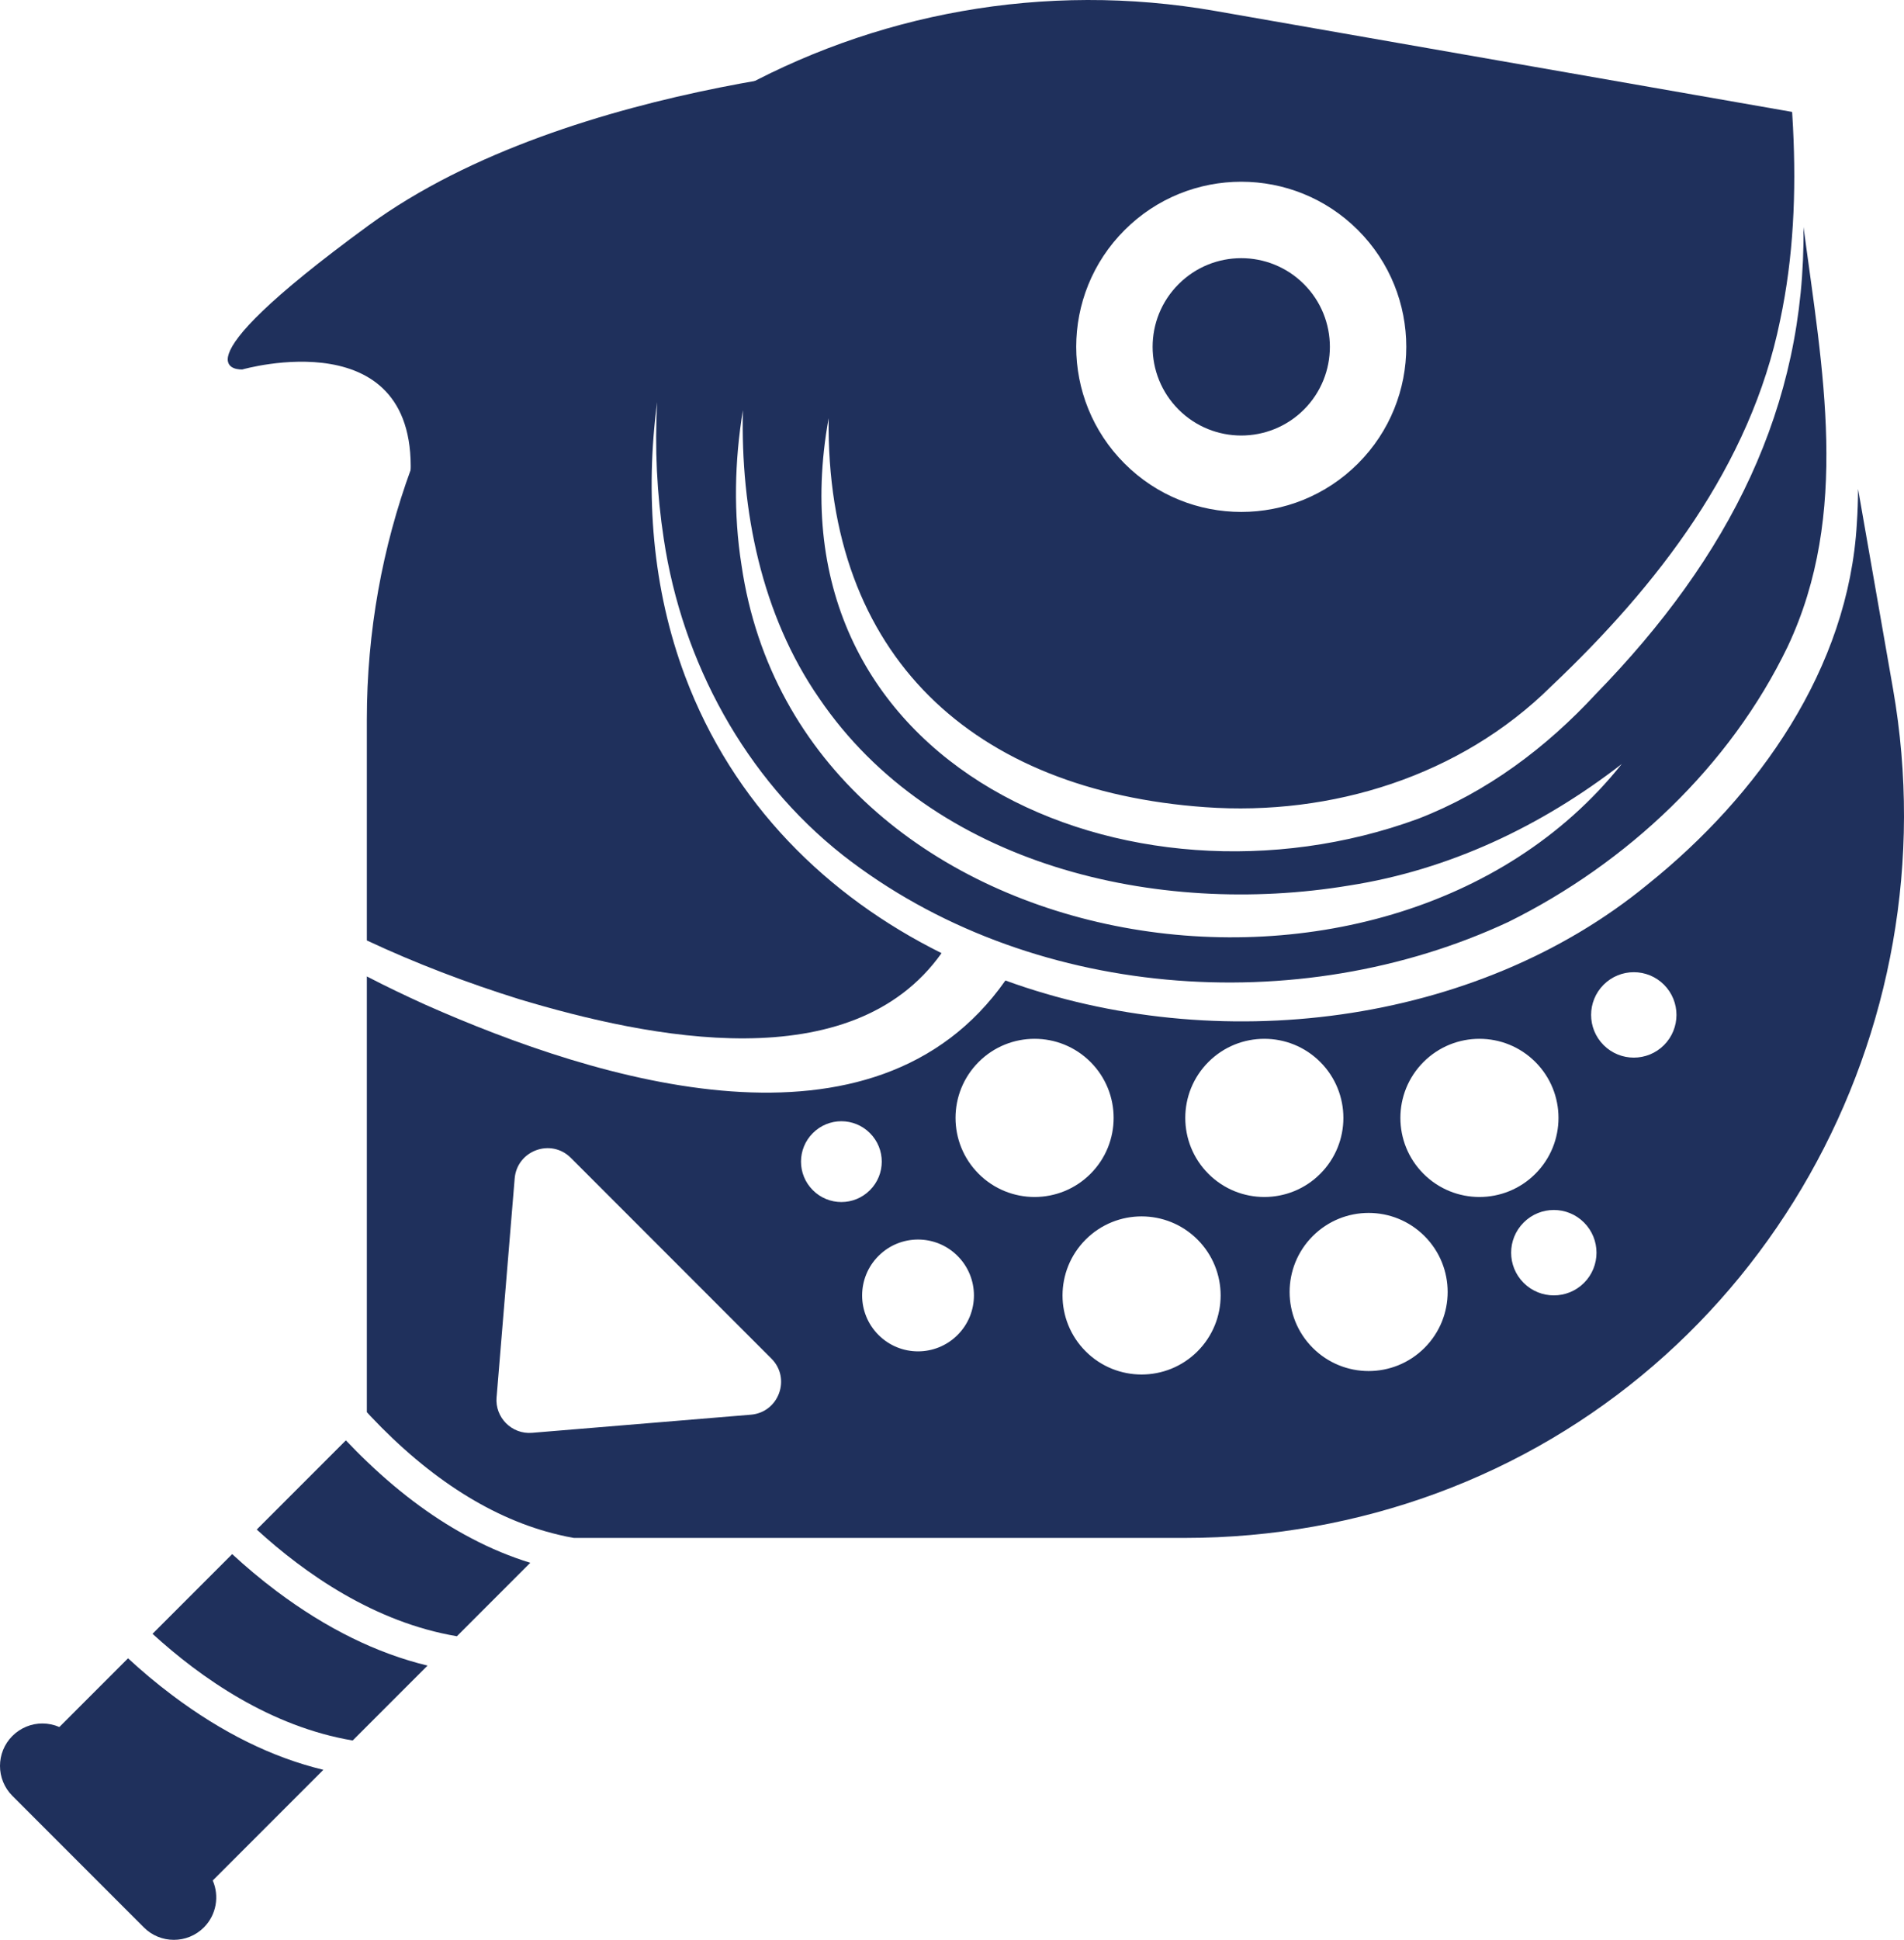 <svg xmlns="http://www.w3.org/2000/svg" id="b" viewBox="0 0 313.34 319.08"><g id="c"><path d="M193.96,67.37c-5.7-5.7-5.7-14.94,0-20.63,5.69-5.7,14.93-5.7,20.63,0,5.69,5.69,5.69,14.93,0,20.63-5.7,5.69-14.94,5.69-20.63,0Z" fill="#1f305c"></path><path d="M296.8,37.35c.33,29.53-12.16,54.23-34.18,76.81-8.16,8.82-17.93,16.16-29.24,20.52-47.49,17.43-107.4-8.53-97.01-65.9-.5,39.23,23.91,61.28,61.98,63.99,20.76,1.48,41.99-5.1,56.91-19.86,17.43-16.5,32.83-36.26,37.7-60.25,2.21-10.38,2.65-21.02,2.12-31.62v-.03c-.04-.87-.09-1.73-.15-2.6L200.04,1.81c-56.47-9.88-112.67,21.46-132.39,75.29-4.71,12.87-7.28,26.76-7.28,41.26v36.33c8.04,3.77,16.52,6.99,25.03,9.65,21.48,6.45,54.75,13.29,69.55-7.56-18.87-9.37-34.34-24.59-42.21-45.56-5.39-14.35-6.59-30.01-4.59-45.09-.42,7.56-.05,15.13,1.09,22.54,3.04,20.24,13.36,39.29,29.46,51.99,30.42,23.78,74.96,27.15,109.59,10.96,19.47-9.65,36.41-25.57,45.9-45.25,10.35-21.96,5.72-45.64,2.61-69.02ZM185.07,37.85c10.61-10.61,27.8-10.61,38.41,0,10.6,10.6,10.6,27.8,0,38.4-10.61,10.61-27.8,10.61-38.41,0-10.61-10.6-10.61-27.8,0-38.4ZM122.03,92.97c-1.34-8.46-1.15-17.11.23-25.51-.4,16.49,3.07,33.7,12.52,47.35,18.77,27.65,55.73,36.08,87.23,30.85,16.45-2.56,31.64-9.74,44.88-19.99-38.94,48.8-135.25,33.05-144.86-32.7Z" fill="#1f305c"></path><path d="M311.53,113.3l-5.75-32.88c-.01,1.88-.07,3.76-.2,5.66-1.35,23.88-16.22,44.8-34.42,59.39-28.4,23.35-71.02,28.44-105.7,15.81-21.56,30.69-66.96,16.61-95.46,3.98-3.26-1.48-6.45-3-9.63-4.65v71.67c.18.21.38.42.57.62,9.83,10.42,20.28,17.02,30.95,19.54.85.21,1.7.39,2.56.53h100.53c14.5,0,28.39-2.57,41.26-7.28,53.83-19.72,85.17-75.92,75.29-132.39ZM123.57,232.7l-33.11,2.74-2.89.24c-3.34.28-6.13-2.51-5.85-5.84l.03-.31,2.95-35.69c.39-4.6,5.97-6.65,9.24-3.39l33.01,33.02c3.26,3.26,1.22,8.85-3.38,9.23ZM133.77,195.77c-2.6-2.59-2.6-6.8,0-9.39,2.59-2.6,6.8-2.6,9.39,0,2.6,2.59,2.6,6.8,0,9.39-2.59,2.6-6.8,2.6-9.39,0ZM157.58,219.59c-3.59,3.59-9.41,3.59-13,0-3.6-3.59-3.6-9.42,0-13.01,3.59-3.59,9.41-3.59,13,0,3.6,3.59,3.6,9.42,0,13.01ZM161.06,193.08c-5.08-5.08-5.08-13.32,0-18.4,5.08-5.08,13.32-5.08,18.4,0,5.08,5.08,5.08,13.32,0,18.4-5.08,5.08-13.32,5.08-18.4,0ZM197.07,222.28c-5.08,5.08-13.32,5.08-18.4,0s-5.08-13.31,0-18.39c5.08-5.08,13.32-5.08,18.4,0,5.08,5.08,5.08,13.31,0,18.39ZM198.87,193.08c-5.08-5.08-5.08-13.32,0-18.4,5.08-5.08,13.32-5.08,18.4,0,5.08,5.08,5.08,13.32,0,18.4-5.08,5.08-13.32,5.08-18.4,0ZM234.43,221.71c-5.08,5.08-13.31,5.08-18.39,0s-5.08-13.31,0-18.39,13.31-5.08,18.39,0,5.08,13.31,0,18.39ZM234.27,193.08c-5.08-5.08-5.08-13.32,0-18.4,5.08-5.08,13.32-5.08,18.4,0,5.08,5.08,5.08,13.32,0,18.4s-13.32,5.08-18.4,0ZM260.68,211.02c-2.74,2.74-7.19,2.74-9.93,0-2.75-2.74-2.75-7.19,0-9.93,2.74-2.75,7.19-2.75,9.93,0,2.74,2.74,2.74,7.19,0,9.93ZM273.84,171.91c-2.74,2.74-7.19,2.74-9.93,0-2.75-2.75-2.75-7.19,0-9.94,2.74-2.74,7.19-2.74,9.93,0,2.74,2.75,2.74,7.19,0,9.94Z" fill="#1f305c"></path><path d="M35.01,309.32c1.11,2.55.62,5.63-1.46,7.72-1.36,1.36-3.15,2.04-4.94,2.04s-3.57-.68-4.93-2.04l-21.64-21.64c-2.72-2.72-2.72-7.14,0-9.86,1.37-1.36,3.15-2.05,4.94-2.05.95,0,1.9.2,2.79.58l11.3-11.3c2.19,2.02,4.64,4.1,7.31,6.1,8.16,6.13,16.47,10.23,24.84,12.24l-18.21,18.21Z" fill="#1f305c"></path><path d="M70.36,273.97l-12.32,12.32c-13.55-2.28-25.01-10.31-32.94-17.55l13.11-13.11c2.19,2.02,4.64,4.1,7.31,6.1,8.17,6.13,16.48,10.22,24.84,12.24Z" fill="#1f305c"></path><path d="M87.27,257.06l-12.08,12.08c-13.55-2.28-25.01-10.3-32.94-17.55l14.67-14.67c1.16,1.22,2.3,2.38,3.45,3.47,5.87,5.63,11.61,9.7,17.09,12.58,3.38,1.79,6.66,3.12,9.81,4.09Z" fill="#1f305c"></path><path d="M151.08,10.11s-56.86,2.44-90.44,26.98c-33.59,24.54-20.75,23.68-20.75,23.68,0,0,29.43-8.46,27.62,18.25-1.82,26.71,83.58-68.91,83.58-68.91Z" fill="#1f305c"></path></g></svg>